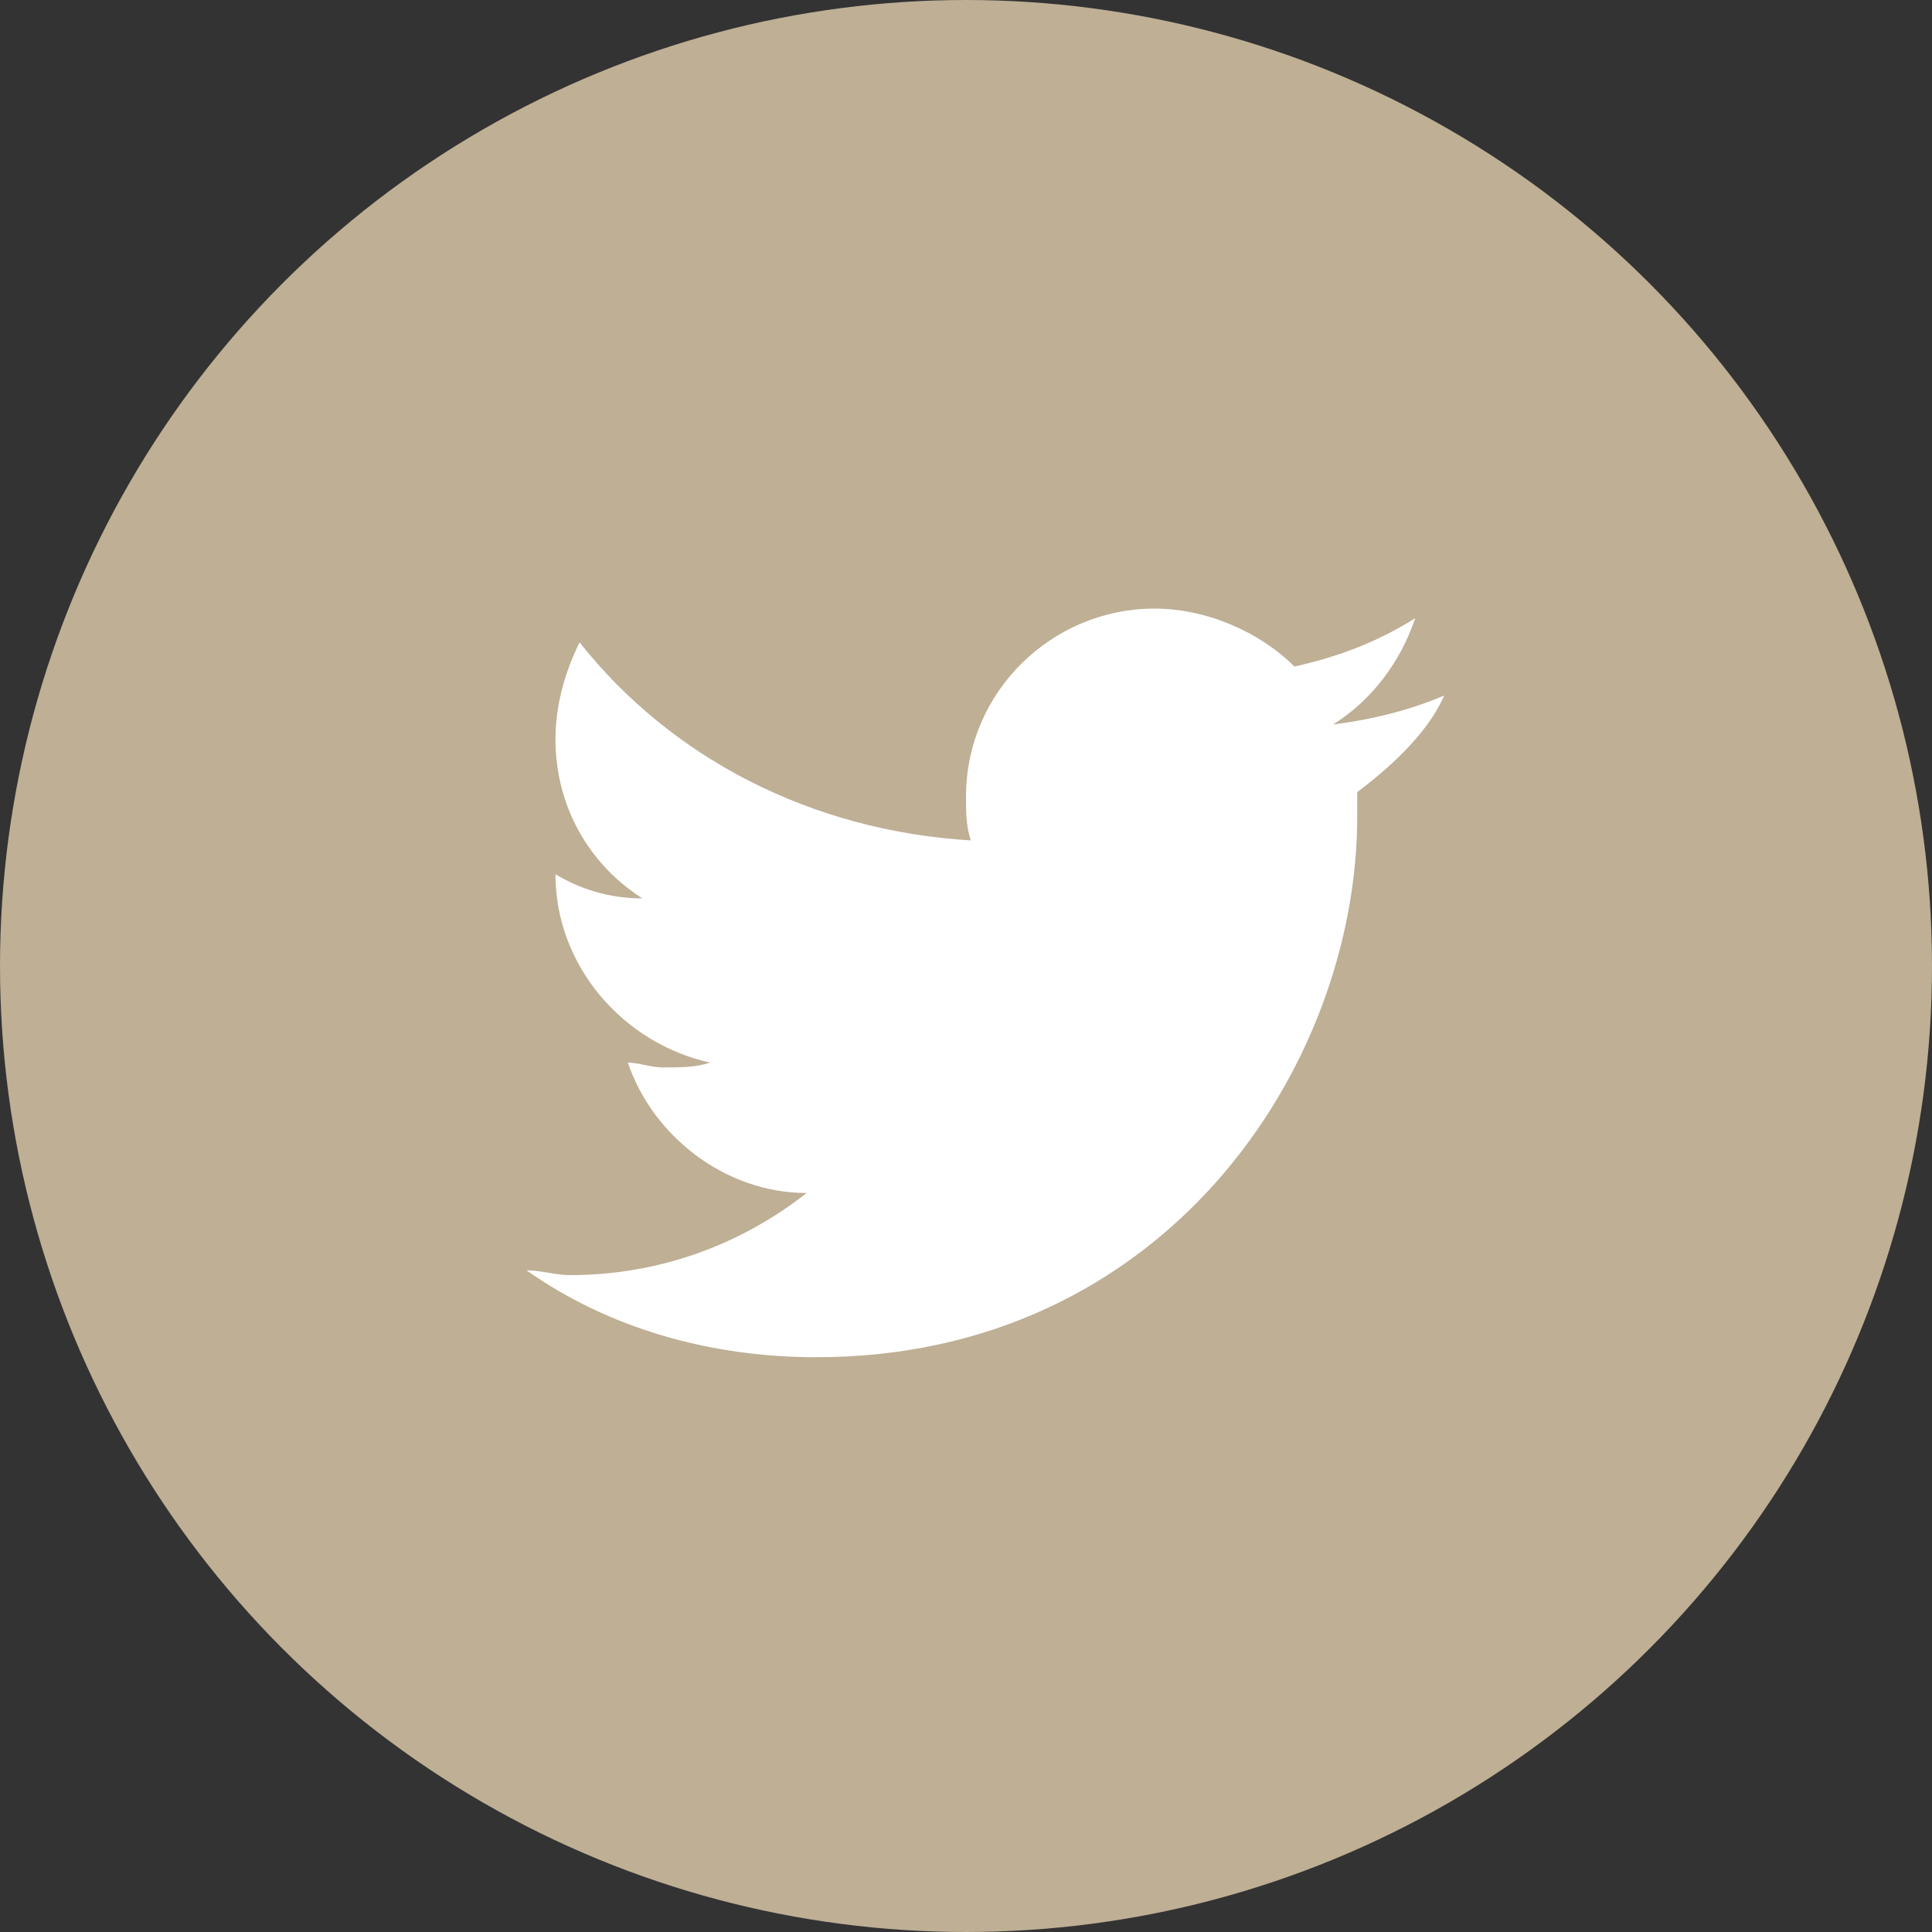 <?xml version="1.0" encoding="utf-8"?>
<!-- Generator: Adobe Illustrator 23.1.1, SVG Export Plug-In . SVG Version: 6.00 Build 0)  -->
<svg version="1.1" id="Livello_1" xmlns="http://www.w3.org/2000/svg" xmlns:xlink="http://www.w3.org/1999/xlink" x="0px" y="0px"
	 viewBox="0 0 40 40" style="enable-background:new 0 0 40 40;" xml:space="preserve">
<rect x="0" y="0" width="40" height="40" fill="#333333" stroke="none"/>
<style type="text/css">
	.st0{fill:#BEAF95;}
	.st1{fill:#FFFFFF;}
</style>
<title>Shape</title>
<desc>Created with Sketch.</desc>
<circle class="st0" cx="20" cy="20" r="20"/>
<path class="st1" d="M28.1,16.4c0,0.2,0,0.3,0,0.5c0,5.2-4,11.2-11.2,11.2c-2.2,0-4.3-0.6-6-1.8c0.3,0,0.6,0.1,0.9,0.1
	c1.8,0,3.5-0.6,4.9-1.7c-1.7,0-3.2-1.2-3.7-2.7c0.2,0,0.5,0.1,0.7,0.1c0.4,0,0.7,0,1-0.1c-1.8-0.4-3.2-2-3.2-3.9v0
	c0.5,0.3,1.1,0.5,1.8,0.5c-1.1-0.7-1.8-1.9-1.8-3.3c0-0.7,0.2-1.4,0.5-2c1.9,2.4,4.8,3.9,8.1,4.1c-0.1-0.3-0.1-0.6-0.1-0.9
	c0-2.2,1.8-3.9,3.9-3.9c1.1,0,2.2,0.5,2.9,1.2c0.9-0.2,1.7-0.5,2.5-1c-0.3,0.9-0.9,1.7-1.7,2.2c0.8-0.1,1.6-0.3,2.3-0.6
	C29.6,15.1,28.9,15.8,28.1,16.4z"/>
</svg>
